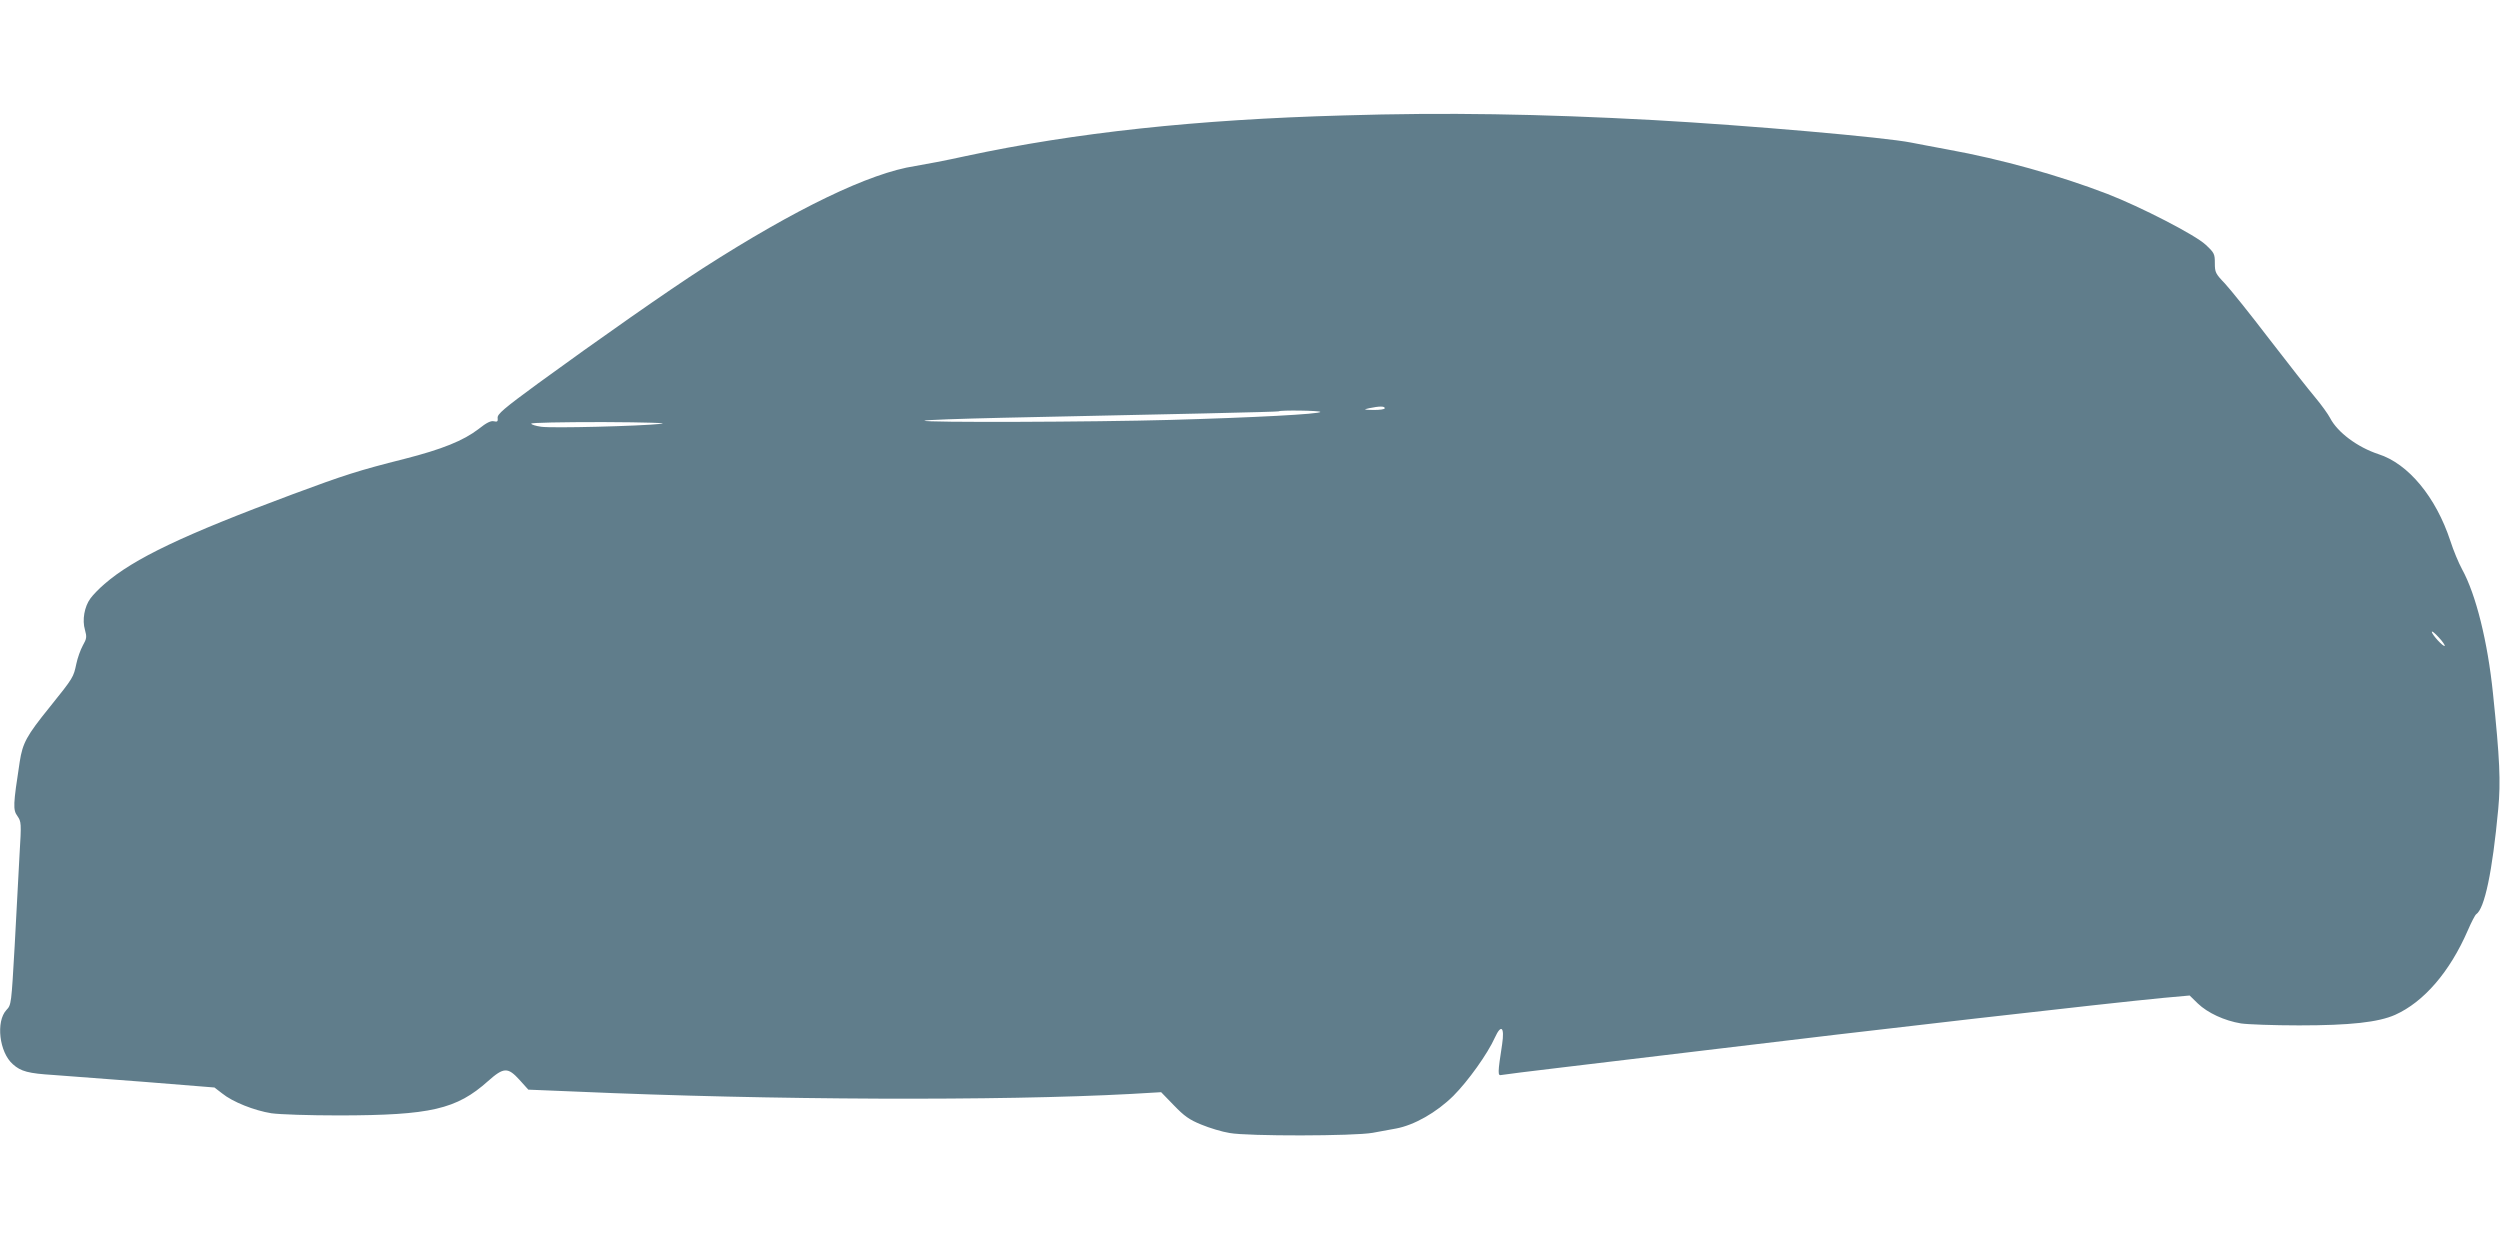 <?xml version="1.0" standalone="no"?>
<!DOCTYPE svg PUBLIC "-//W3C//DTD SVG 20010904//EN"
 "http://www.w3.org/TR/2001/REC-SVG-20010904/DTD/svg10.dtd">
<svg version="1.0" xmlns="http://www.w3.org/2000/svg"
 width="1280pt" height="640pt" viewBox="0 0 1280 640"
 preserveAspectRatio="xMidYMid meet">
<g transform="translate(0,640) scale(0.1,-0.1)"
fill="#607d8b" stroke="none">
<path d="M6879 5809 c-756 -21 -1374 -88 -1934 -208 -99 -22 -216 -44 -259
-51 -232 -35 -611 -218 -1085 -522 -179 -115 -540 -368 -846 -591 -176 -129
-210 -158 -207 -177 2 -18 -2 -21 -19 -17 -15 4 -38 -7 -78 -39 -78 -60 -186
-104 -382 -154 -234 -59 -305 -82 -569 -180 -561 -209 -814 -329 -965 -460
-27 -23 -60 -57 -72 -74 -31 -42 -43 -111 -28 -161 10 -36 9 -45 -11 -80 -12
-22 -27 -64 -33 -93 -15 -70 -14 -70 -137 -223 -118 -146 -138 -183 -153 -279
-34 -221 -35 -246 -12 -278 20 -29 21 -35 11 -198 -5 -93 -16 -304 -25 -469
-17 -296 -17 -300 -42 -326 -55 -59 -37 -217 33 -278 41 -37 80 -47 209 -55
55 -4 263 -20 462 -35 l361 -29 39 -30 c54 -44 165 -88 253 -102 44 -6 190
-11 350 -11 465 1 597 31 759 176 80 71 101 72 161 6 l45 -50 245 -10 c1002
-44 2173 -48 2840 -12 l155 9 65 -67 c53 -55 79 -74 141 -99 41 -17 106 -37
145 -43 92 -17 639 -16 732 1 37 7 91 17 120 22 92 17 207 82 293 167 75 75
176 216 213 299 32 70 50 54 37 -34 -23 -149 -23 -163 -4 -158 10 2 151 20
313 39 162 19 482 58 710 85 855 104 2092 245 2368 271 l133 12 42 -41 c50
-48 136 -88 221 -102 33 -5 167 -10 297 -10 263 0 406 16 492 54 147 66 280
220 372 432 18 42 38 80 43 83 43 28 83 217 113 539 13 139 8 255 -27 592 -27
264 -87 506 -158 635 -18 33 -45 98 -60 145 -74 225 -215 396 -369 445 -106
35 -209 111 -247 185 -10 19 -44 67 -76 105 -33 39 -139 174 -236 300 -97 127
-199 254 -227 284 -48 50 -51 57 -51 104 0 47 -3 53 -47 94 -53 50 -333 194
-503 260 -247 95 -544 178 -815 227 -77 14 -163 31 -190 36 -134 27 -831 88
-1315 115 -590 32 -1066 40 -1591 24z m211 -1499 c0 -6 -25 -9 -57 -9 -52 1
-54 2 -23 9 53 11 80 11 80 0z m-330 -19 c0 -11 -339 -29 -770 -41 -391 -11
-1267 -14 -1257 -4 3 4 183 10 399 15 864 18 1413 30 1415 33 7 7 213 4 213
-3z m-3375 -61 c-112 -12 -558 -23 -614 -15 -28 4 -51 11 -51 16 0 5 154 8
368 8 222 -1 339 -5 297 -9z m9132 -1137 c-7 -6 -66 58 -66 72 0 6 16 -7 35
-28 20 -21 33 -41 31 -44z"/>
</g>
</svg>
